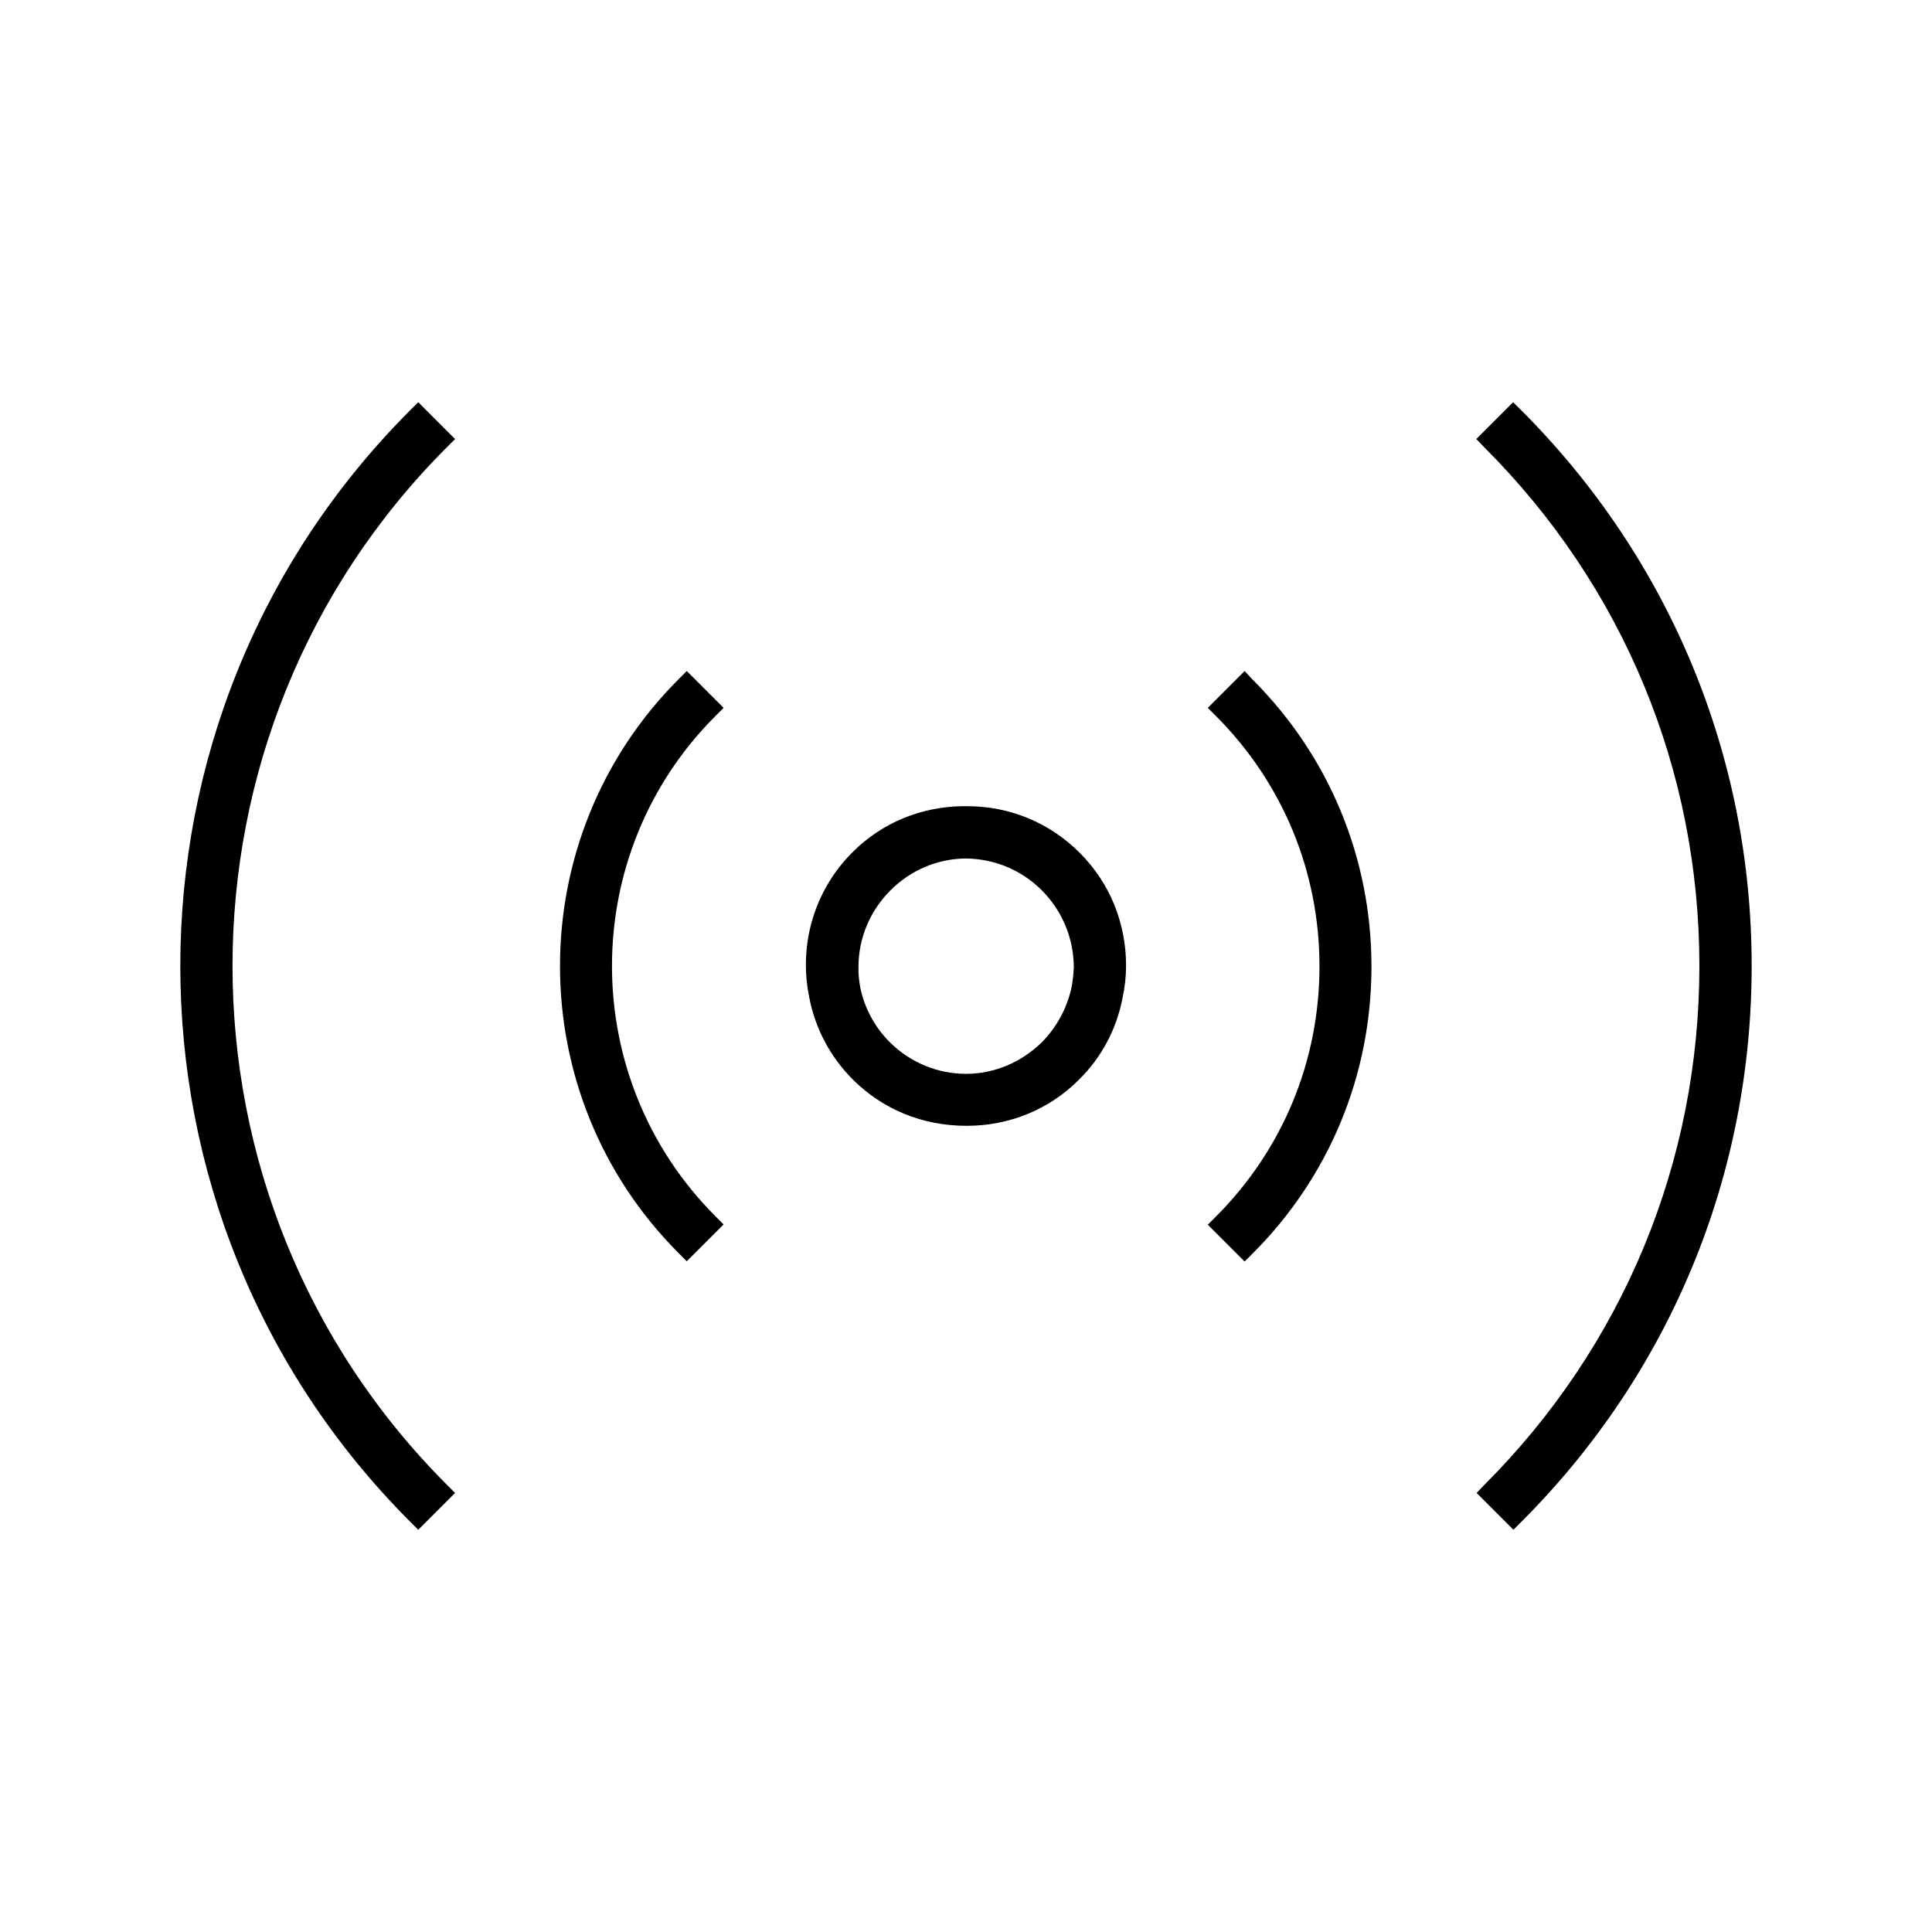 <?xml version="1.0" encoding="UTF-8"?>
<!-- Uploaded to: SVG Repo, www.svgrepo.com, Generator: SVG Repo Mixer Tools -->
<svg fill="#000000" width="800px" height="800px" version="1.1" viewBox="144 144 512 512" xmlns="http://www.w3.org/2000/svg">
 <g>
  <path d="m547.12 252.71-2.125-2.125-9.762 9.762 2.047 2.125c36.844 36.762 57.074 85.566 57.074 137.52s-20.23 100.76-56.992 137.52l-2.047 2.125 9.762 9.762 2.125-2.125c39.359-39.359 61.008-91.629 61.008-147.29s-21.727-107.93-61.09-147.29z"/>
  <path d="m473.84 321.83-9.762 9.762 2.125 2.125c17.711 17.711 27.473 41.25 27.473 66.359 0 25.113-9.762 48.648-27.473 66.359l-2.125 2.125 9.762 9.762 2.125-2.125c20.309-20.309 31.488-47.312 31.488-76.043 0-28.734-11.18-55.734-31.488-76.043z"/>
  <path d="m264.6 260.35-9.762-9.762-2.125 2.125c-81.238 81.238-81.238 213.33 0 294.57l2.125 2.125 9.762-9.762-2.125-2.125c-75.809-75.809-75.809-199.24 0-275.05z"/>
  <path d="m335.76 331.59-9.762-9.762-2.125 2.125c-41.957 41.957-41.957 110.21 0 152.17l2.125 2.125 9.762-9.762-2.125-2.125c-36.605-36.605-36.605-96.117 0-132.64z"/>
  <path d="m400.31 357.65h-0.473-0.234c-11.258 0-21.883 4.328-29.758 12.281-9.996 9.996-14.25 24.324-11.414 38.258 1.574 8.344 5.59 15.902 11.57 21.883 7.949 7.949 18.5 12.281 30.148 12.281h0.078c11.258 0 21.883-4.328 29.758-12.281 5.984-5.902 9.918-13.383 11.492-21.57 0.629-2.914 0.945-5.746 0.945-8.582 0-11.336-4.328-21.965-12.281-29.914-8.027-8.027-18.574-12.355-29.832-12.355zm27.633 48.098c-1.18 5.434-3.856 10.391-7.793 14.406-5.434 5.352-12.594 8.422-20.152 8.422-7.637 0-14.879-3.07-20.23-8.422-4.016-4.016-6.691-9.055-7.793-14.484-0.316-1.812-0.551-3.699-0.473-5.434 0-7.637 3.07-14.879 8.5-20.309 5.352-5.352 12.438-8.344 19.918-8.422 7.637 0.078 14.801 3.07 20.152 8.422 5.434 5.434 8.422 12.676 8.5 20.309-0.078 1.812-0.238 3.621-0.629 5.512z"/>
 </g>
</svg>